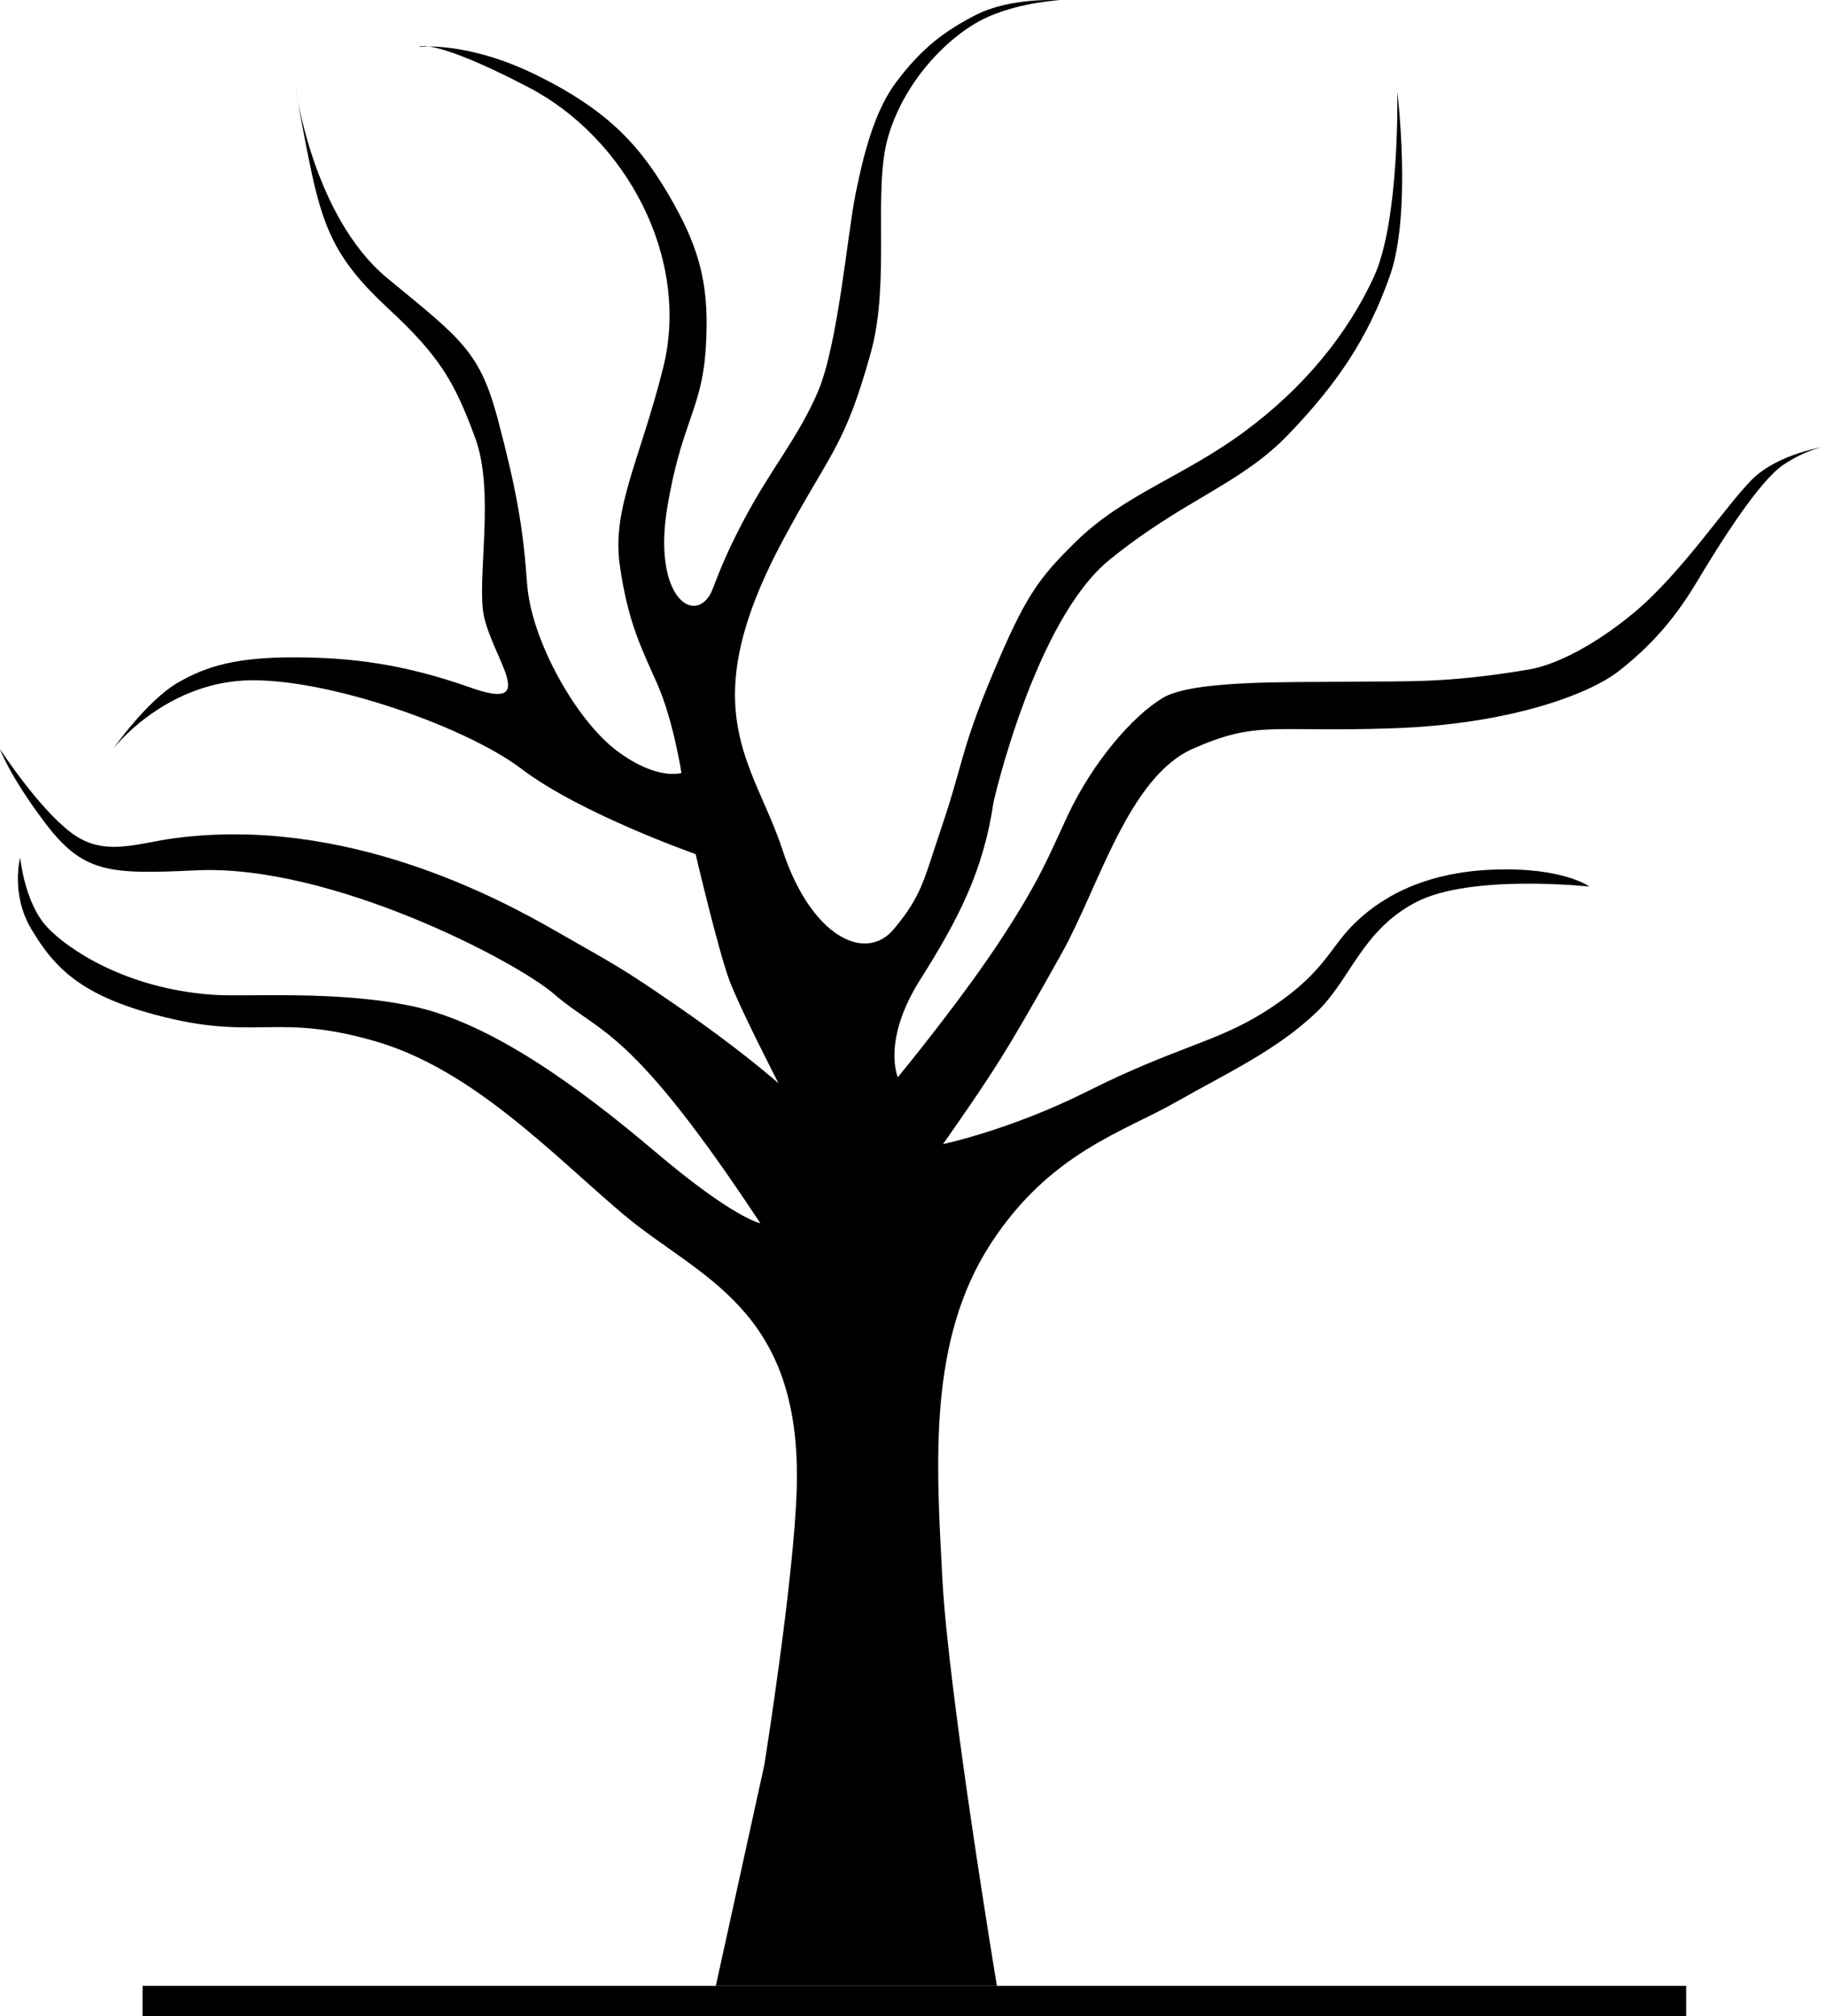<svg xmlns="http://www.w3.org/2000/svg" width="666" height="735" viewBox="0 0 666 735" fill="none"><rect x="52" y="724" width="563" height="11" fill="black"></rect><path d="M363.601 724C363.601 724 345.901 617.523 343.695 575.374C341.479 533.224 338.416 488.671 361.394 453.368C383.022 420.129 409.837 412.697 429.248 401.605C447.208 391.352 465.391 383.118 480.139 369.07C492.66 357.131 496.609 339.246 516.523 328.89C536.438 318.543 579.703 323.224 579.703 323.224C579.703 323.224 570.124 316.073 544.547 317.058C517.651 318.099 502.269 328.399 493.415 337.277C484.562 346.143 482.598 355.497 460.96 369.07C443.317 380.14 429.008 381.638 396.551 397.908C368.591 411.923 343.948 417.132 343.948 417.132C362.634 390.418 366.99 383.728 387.203 347.625C400.731 323.466 411.55 283.296 435.151 272.945C458.753 262.594 463.175 267.027 507.428 265.547C551.679 264.068 580.197 252.718 590.521 244.588C600.846 236.448 609.942 227.095 618.796 212.309C627.642 197.518 641.654 175.335 650.508 169.418C659.361 163.505 666 162.767 666 162.767C666 162.767 648.544 165.268 638.954 174.878C629.364 184.493 613.379 208.893 595.93 223.398C581.974 235.005 567.655 242.412 557.581 244.102C526.876 249.264 512.798 248.265 491.943 248.541C471.283 248.821 435.149 247.799 424.079 254.454C413.019 261.11 398.513 277.93 389.417 297.346C382.266 312.617 379.585 320.018 366.56 340.232C351.262 363.965 327.463 392.733 327.463 392.733C327.463 392.733 321.57 379.422 335.584 357.238C349.597 335.055 358.692 317.516 362.38 292.378C362.38 292.378 377.368 226.291 404.658 204.108C431.946 181.925 452.356 176.753 470.053 158.262C487.761 139.78 498.822 123.511 506.931 100.586C515.051 77.665 509.64 33.359 509.64 33.359C509.64 33.359 510.627 80.377 501.036 101.08C491.448 121.783 475.712 141.321 453.581 157.591C431.461 173.856 409.954 180.264 392.366 197.518C378.598 211.025 373.932 217.484 362.127 245.585C350.33 273.682 351.559 277.621 343.199 302.273C336.924 320.783 336.309 326.448 325.987 338.752C315.446 351.315 295.645 341.108 285.422 309.913C274.975 278.027 252.319 259.348 285.306 197.429C302.637 164.89 307.924 163.536 317.631 128.503C324.906 102.256 318.151 69.277 324.023 49.534C330.296 28.461 347.259 11.711 360.898 5.909C373.188 0.678 386.473 0.084 386.473 0.084C386.473 0.084 368.644 -1.116 355.74 5.54C344.828 11.164 336.197 17.366 326.605 30.309C318.929 40.675 314.926 56.282 311.979 71.072C309.022 85.862 305.587 126.066 298.214 143.073C290.943 159.818 281.245 170.806 271.409 189.381C261.681 207.765 260.601 214.43 258.626 217.357C251.899 227.326 238.218 216.003 243.385 184.947C248.548 153.892 255.926 149.449 257.397 127.27C258.874 105.087 255.553 91.776 245.596 74.027C234.252 53.804 222.483 40.619 195.813 27.443C170.368 14.875 152.67 17.095 152.67 17.095C152.67 17.095 157.46 13.395 192.867 31.882C228.265 50.364 251.867 93.992 241.913 133.925C233.524 167.553 223.101 185.316 226.052 206.019C229 226.723 233.799 235.969 239.697 249.279C245.595 262.59 248.546 281.814 248.546 281.814C248.546 281.814 239.696 284.767 224.944 273.679C210.192 262.59 193.727 233.522 192.252 212.818C190.777 192.115 188.314 178.406 181.68 153.264C175.042 128.123 168.371 123.73 141.362 101.497C113.823 78.823 107.677 31.144 107.677 31.144C107.677 31.144 109.527 42.812 112.85 59.11C117.761 83.259 122.426 94.734 141.604 112.479C160.778 130.229 165.946 139.708 173.325 159.674C180.698 179.635 173.698 211.755 176.518 224.678C179.953 240.458 196.918 259.631 171.844 250.754C146.768 241.887 127.588 239.665 106.942 239.665C86.288 239.665 75.376 242.811 64.901 248.869C53.589 255.407 41.3 272.942 41.3 272.942C41.3 272.942 58.016 251.287 86.046 248.328C114.074 245.368 168.898 264.107 190.284 280.372C211.67 296.642 253.711 311.391 253.711 311.391C253.711 311.391 261.885 346.207 266.01 357.367C269.609 367.135 283.95 394.952 283.95 394.952C283.95 394.952 270.678 383.135 247.808 367.342C225.682 352.056 224.7 352.056 202.82 339.493C182.053 327.558 125.875 297.249 63.426 305.632C49.702 307.476 37.86 312.53 26.059 303.659C13.82 294.454 0 273.097 0 273.097C0 273.097 3.259 282.473 16.223 299.719C30.235 318.359 39.644 318.84 71.537 317.31C120.468 314.962 188.135 350.331 202.081 362.414C219.128 377.18 229.616 373.676 277.313 445.97C277.313 445.97 267.718 444.29 238.955 419.89C210.19 395.485 178.479 372.764 150.455 366.851C122.427 360.938 90.478 363.561 77.681 362.674C45.719 360.443 24.584 345.915 17.201 338.022C8.93 329.173 7.37 312.688 7.37 312.688C7.37 312.688 3.808 325.751 11.304 338.517C20.395 354.007 31.005 363.822 60.97 371.057C93.906 379.009 101.783 369.366 137.179 379.714C172.586 390.071 201.583 420.93 227.159 442.562C254.792 465.94 292.551 476.535 290.59 542.836C289.621 575.665 278.789 643.401 278.789 643.401L261.086 723.999H363.601V724Z" fill="black"></path></svg>